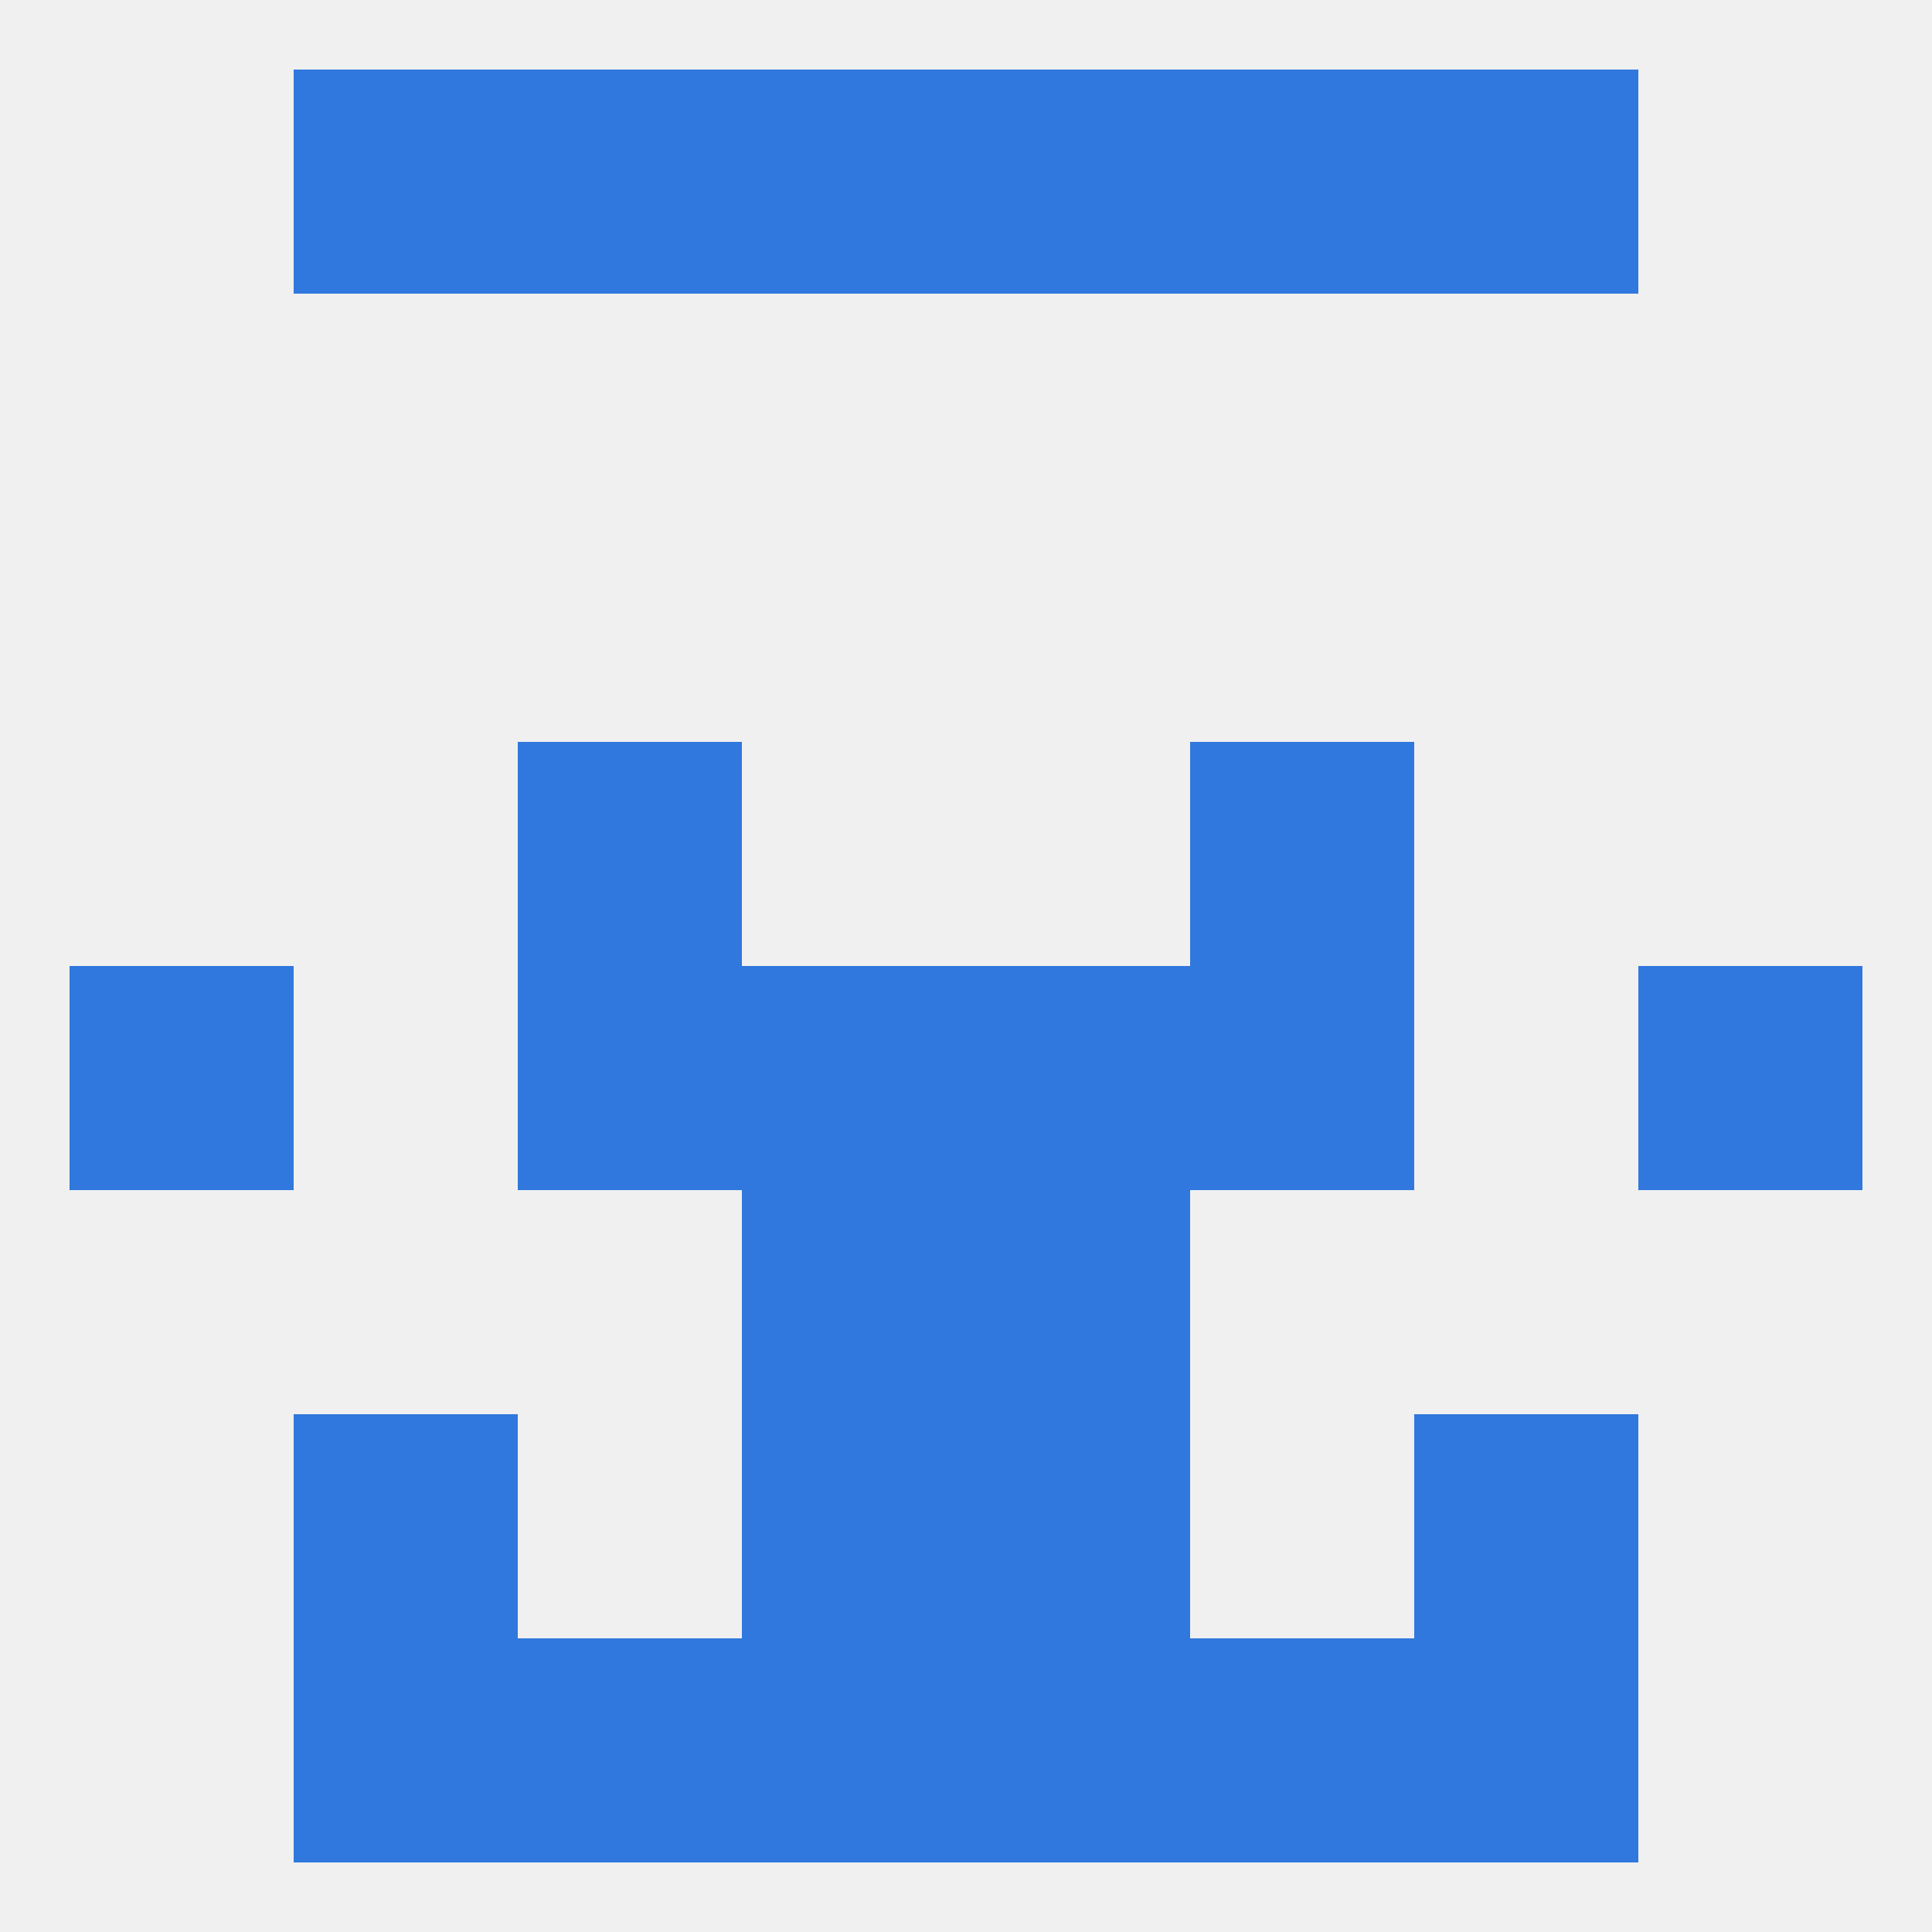 
<!--   <?xml version="1.0"?> -->
<svg version="1.1" baseprofile="full" xmlns="http://www.w3.org/2000/svg" xmlns:xlink="http://www.w3.org/1999/xlink" xmlns:ev="http://www.w3.org/2001/xml-events" width="250" height="250" viewBox="0 0 250 250" >
	<rect width="100%" height="100%" fill="rgba(240,240,240,255)"/>

	<rect x="67" y="212" width="29" height="29" fill="rgba(48,120,221,255)"/>
	<rect x="154" y="212" width="29" height="29" fill="rgba(48,120,221,255)"/>
	<rect x="38" y="212" width="29" height="29" fill="rgba(48,120,221,255)"/>
	<rect x="183" y="212" width="29" height="29" fill="rgba(48,120,221,255)"/>
	<rect x="96" y="212" width="29" height="29" fill="rgba(48,120,221,255)"/>
	<rect x="125" y="212" width="29" height="29" fill="rgba(48,120,221,255)"/>
	<rect x="96" y="9" width="29" height="29" fill="rgba(48,120,221,255)"/>
	<rect x="125" y="9" width="29" height="29" fill="rgba(48,120,221,255)"/>
	<rect x="38" y="9" width="29" height="29" fill="rgba(48,120,221,255)"/>
	<rect x="183" y="9" width="29" height="29" fill="rgba(48,120,221,255)"/>
	<rect x="67" y="9" width="29" height="29" fill="rgba(48,120,221,255)"/>
	<rect x="154" y="9" width="29" height="29" fill="rgba(48,120,221,255)"/>
	<rect x="125" y="125" width="29" height="29" fill="rgba(48,120,221,255)"/>
	<rect x="67" y="125" width="29" height="29" fill="rgba(48,120,221,255)"/>
	<rect x="154" y="125" width="29" height="29" fill="rgba(48,120,221,255)"/>
	<rect x="9" y="125" width="29" height="29" fill="rgba(48,120,221,255)"/>
	<rect x="212" y="125" width="29" height="29" fill="rgba(48,120,221,255)"/>
	<rect x="96" y="125" width="29" height="29" fill="rgba(48,120,221,255)"/>
	<rect x="67" y="96" width="29" height="29" fill="rgba(48,120,221,255)"/>
	<rect x="154" y="96" width="29" height="29" fill="rgba(48,120,221,255)"/>
	<rect x="96" y="154" width="29" height="29" fill="rgba(48,120,221,255)"/>
	<rect x="125" y="154" width="29" height="29" fill="rgba(48,120,221,255)"/>
	<rect x="96" y="183" width="29" height="29" fill="rgba(48,120,221,255)"/>
	<rect x="125" y="183" width="29" height="29" fill="rgba(48,120,221,255)"/>
	<rect x="38" y="183" width="29" height="29" fill="rgba(48,120,221,255)"/>
	<rect x="183" y="183" width="29" height="29" fill="rgba(48,120,221,255)"/>
</svg>